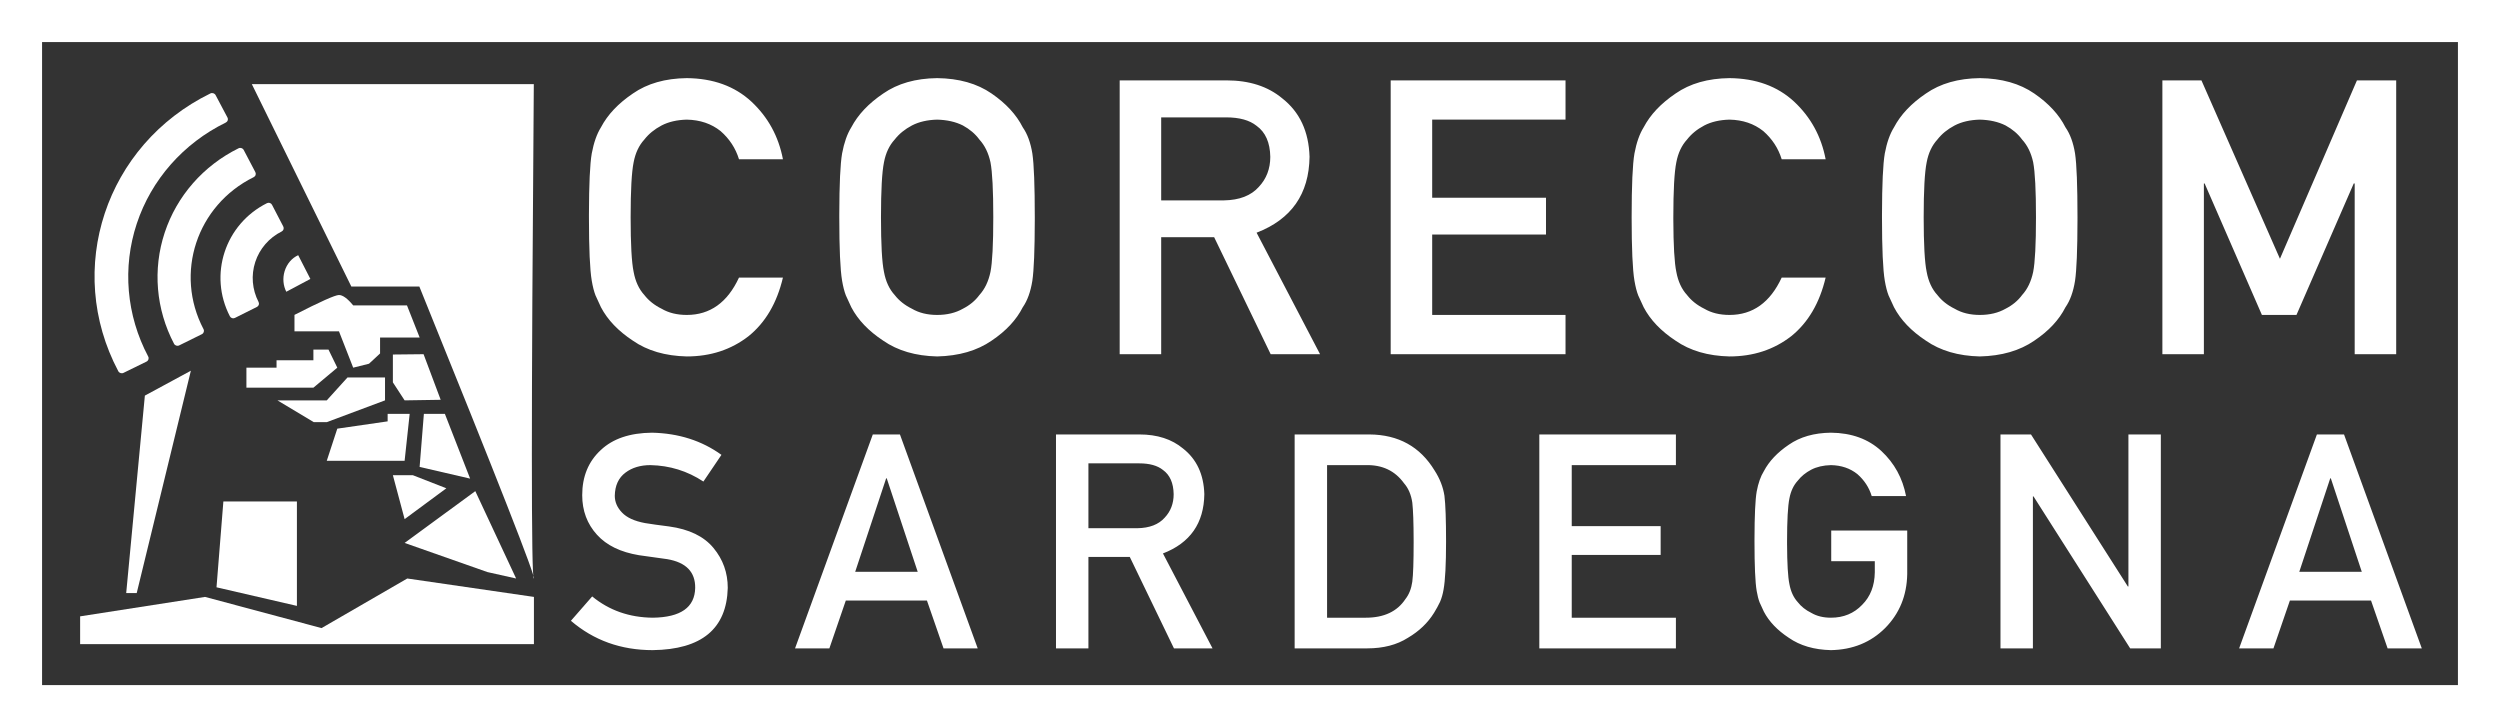 <?xml version="1.0" encoding="UTF-8"?>
<svg width="416px" height="121px" viewBox="0 0 416 121" version="1.1" xmlns="http://www.w3.org/2000/svg" xmlns:xlink="http://www.w3.org/1999/xlink">
    <rect x="0" y="0" width="416" height="121" fill="#333333" stroke="none"/>
    <title>CORECOM logo</title>
    <g id="Page-1" stroke="none" stroke-width="1" fill="none" fill-rule="evenodd">
        <g id="CORECOM-logo" transform="translate(-63, -53)" fill="#FFFFFF">
            <g transform="translate(63, 53)">
                <path d="M416,0 L416,121 L0,121 L0,0 L416,0 Z M409,7 L7,7 L7,114 L409,114 L409,7 Z" id="Combined-Shape"></path>
                <path d="M41.904,14 L88.825,14 C88.395,68.841 88.395,96.262 88.825,96.262 C89.255,96.262 82.906,80.067 69.778,47.678 L58.462,47.678 L41.904,14 Z" id="Path-Copy"></path>
                <polygon id="Path-2-Copy" points="88.845 99.326 88.845 107.179 13.333 107.179 13.333 102.561 34.116 99.326 53.504 104.515 67.771 96.262"></polygon>
                <path d="M31.761,61.687 C31.761,61.687 29.209,63.068 24.106,65.83 L21,98.687 L22.749,98.687 C28.757,74.02 31.761,61.687 31.761,61.687 Z" id="Path-3-Copy"></path>
                <path d="M49.406,100.82 C49.406,100.82 44.946,99.789 36.026,97.727 L37.169,83.449 L49.406,83.449 C49.406,95.029 49.406,100.82 49.406,100.82 Z" id="Path-4-Copy"></path>
                <path d="M85.883,96.262 C85.883,96.262 83.619,91.416 79.09,81.724 L67.328,90.343 L81.107,95.193 C84.291,95.906 85.883,96.262 85.883,96.262 Z" id="Path-5-Copy"></path>
                <path d="M49.458,42.458 L51.688,46.3 L47.8,48.637 C47.241,47.669 47.042,46.444 47.342,45.234 C47.658,43.962 48.458,42.975 49.458,42.458 Z" id="Combined-Shape" fill-rule="nonzero" transform="translate(49.445, 45.547) rotate(3) translate(-49.445, -45.547) "></path>
                <path d="M32.132,14.626 C15.856,25.242 11.568,46.616 22.555,62.366 C22.755,62.652 23.157,62.728 23.452,62.535 L27.025,60.205 C27.321,60.012 27.399,59.624 27.199,59.337 C22.754,52.966 21.107,45.149 22.62,37.607 C24.133,30.064 28.682,23.414 35.267,19.12 C35.409,19.027 35.508,18.883 35.54,18.721 C35.573,18.558 35.537,18.389 35.441,18.252 L33.03,14.795 C32.83,14.509 32.428,14.433 32.132,14.626 L32.132,14.626 Z" id="Path" fill-rule="nonzero" transform="translate(26.009, 38.581) rotate(7) translate(-26.009, -38.581) "></path>
                <path d="M41.023,28.152 C41.055,27.99 41.02,27.823 40.925,27.687 L38.549,24.257 C38.352,23.972 37.956,23.897 37.665,24.089 C32.203,27.676 28.43,33.229 27.176,39.529 C25.921,45.828 27.287,52.356 30.974,57.678 C31.17,57.962 31.566,58.037 31.858,57.846 L35.378,55.534 C35.67,55.342 35.746,54.957 35.55,54.673 C29.579,46.053 31.908,34.357 40.754,28.548 C40.894,28.456 40.991,28.314 41.023,28.152 L41.023,28.152 Z" id="Path" fill-rule="nonzero" transform="translate(33.878, 40.967) rotate(7) translate(-33.878, -40.967) "></path>
                <path d="M46.505,37.539 C46.536,37.38 46.502,37.216 46.411,37.082 L44.102,33.715 C44.01,33.581 43.868,33.488 43.707,33.458 C43.546,33.427 43.379,33.46 43.243,33.55 C36.731,37.873 35.017,46.577 39.414,52.993 C39.506,53.127 39.648,53.219 39.809,53.25 C39.97,53.281 40.137,53.248 40.273,53.157 L43.691,50.889 C43.827,50.799 43.921,50.659 43.952,50.501 C43.983,50.342 43.949,50.178 43.857,50.044 C42.541,48.124 42.054,45.769 42.501,43.497 C42.949,41.224 44.295,39.221 46.244,37.927 C46.38,37.837 46.474,37.697 46.505,37.539 L46.505,37.539 Z" id="Path" fill-rule="nonzero" transform="translate(41.746, 43.354) rotate(7) translate(-41.746, -43.354) "></path>
                <path d="M49,55.131 L56.404,55.131 L58.77,61.18 L61.4,60.525 C62.629,59.385 63.244,58.815 63.244,58.815 C63.244,58.815 63.244,57.931 63.244,56.163 L69.831,56.163 L67.719,50.814 L58.77,50.814 C57.819,49.664 57.031,49.089 56.404,49.089 C55.778,49.089 53.31,50.192 49,52.396 L49,55.131 Z" id="Path-6-Copy"></path>
                <polygon id="Path-7-Copy" points="67.328 86.382 74.272 81.251 68.707 79.077 65.375 79.077"></polygon>
                <path d="M41.003,64.511 C41.003,64.511 44.718,64.511 52.149,64.511 L56.127,61.18 L54.66,58.169 L52.149,58.169 C52.149,59.353 52.149,59.945 52.149,59.945 C52.149,59.945 50.104,59.945 46.016,59.945 L46.016,61.18 L41.003,61.18 C41.003,63.401 41.003,64.511 41.003,64.511 Z" id="Path-8-Copy"></path>
                <polygon id="Path-9-Copy" points="67.328 76.674 54.374 76.674 56.127 71.328 64.503 70.114 64.503 68.862 68.17 68.862"></polygon>
                <polygon id="Path-10-Copy" points="78.229 79.642 69.824 77.697 70.534 68.862 74.026 68.862"></polygon>
                <path d="M73.329,66.527 C73.329,66.527 71.328,66.558 67.328,66.621 L65.375,63.625 L65.375,58.993 L70.483,58.938 C72.38,63.997 73.329,66.527 73.329,66.527 Z" id="Path-11-Copy"></path>
                <path d="M64.067,66.621 C64.067,66.621 60.836,67.83 54.374,70.247 L52.218,70.247 L46.161,66.621 C51.636,66.621 54.374,66.621 54.374,66.621 C54.374,66.621 55.524,65.35 57.825,62.807 L64.067,62.807 C64.067,65.35 64.067,66.621 64.067,66.621 Z" id="Path-12-Copy"></path>
                <path d="M108.599,108.182 C116.753,108.084 120.92,104.633 121.099,97.83 C121.099,95.307 120.309,93.094 118.73,91.189 C117.135,89.253 114.67,88.056 111.333,87.601 C109.64,87.389 108.306,87.202 107.329,87.039 C105.571,86.714 104.294,86.128 103.496,85.281 C102.699,84.451 102.3,83.523 102.3,82.498 C102.332,80.789 102.926,79.503 104.082,78.641 C105.189,77.811 106.572,77.396 108.232,77.396 C111.439,77.461 114.377,78.372 117.046,80.13 L120.049,75.687 C116.777,73.326 112.928,72.098 108.501,72 C104.823,72.033 101.982,72.993 99.98,74.881 C97.913,76.785 96.88,79.292 96.88,82.4 C96.88,84.988 97.702,87.186 99.346,88.992 C100.941,90.75 103.268,91.881 106.328,92.386 C108.037,92.63 109.608,92.85 111.04,93.045 C114.165,93.582 115.711,95.177 115.679,97.83 C115.614,101.069 113.27,102.721 108.647,102.786 C104.741,102.754 101.372,101.574 98.54,99.246 L95,103.299 C98.792,106.554 103.325,108.182 108.599,108.182 Z M138.008,107.889 L140.742,99.93 L154.243,99.93 L157.002,107.889 L162.69,107.889 L149.751,72.293 L145.234,72.293 L132.295,107.889 L138.008,107.889 Z M152.705,95.145 L142.304,95.145 L147.456,79.593 L147.553,79.593 L152.705,95.145 Z M181.113,107.889 L181.113,92.679 L187.998,92.679 L195.346,107.889 L201.767,107.889 L193.515,92.093 C198.04,90.351 200.335,87.063 200.4,82.229 C200.302,78.942 199.122,76.411 196.86,74.637 C194.988,73.074 192.571,72.293 189.609,72.293 L175.717,72.293 L175.717,107.889 L181.113,107.889 Z M189.267,87.894 L181.113,87.894 L181.113,77.103 L189.56,77.103 C191.285,77.103 192.604,77.469 193.515,78.201 C194.671,79.031 195.265,80.374 195.297,82.229 C195.297,83.776 194.801,85.078 193.808,86.136 C192.799,87.275 191.285,87.861 189.267,87.894 Z M227.514,107.889 C230.183,107.889 232.437,107.303 234.277,106.131 C236.132,105.04 237.581,103.657 238.622,101.98 C239.013,101.346 239.347,100.735 239.623,100.149 C239.884,99.547 240.079,98.864 240.209,98.099 C240.486,96.585 240.624,93.916 240.624,90.091 C240.624,86.494 240.535,83.963 240.356,82.498 C240.128,81.033 239.583,79.633 238.72,78.299 C236.311,74.327 232.698,72.326 227.88,72.293 L215.429,72.293 L215.429,107.889 L227.514,107.889 Z M227.27,102.786 L220.825,102.786 L220.825,77.396 L227.27,77.396 C230.004,77.33 232.12,78.331 233.617,80.398 C234.35,81.229 234.814,82.311 235.009,83.646 C235.149,84.917 235.222,86.985 235.228,89.85 L235.229,90.286 C235.229,93.46 235.156,95.625 235.009,96.78 C234.846,97.952 234.464,98.921 233.862,99.686 C232.494,101.753 230.297,102.786 227.27,102.786 Z M278.871,107.889 L278.871,102.786 L261.537,102.786 L261.537,92.337 L276.332,92.337 L276.332,87.552 L261.537,87.552 L261.537,77.396 L278.871,77.396 L278.871,72.293 L256.142,72.293 L256.142,107.889 L278.871,107.889 Z M304.667,108.182 C308.296,108.117 311.307,106.888 313.7,104.495 C316.076,102.086 317.297,99.1 317.362,95.535 L317.362,88.284 L304.716,88.284 L304.716,93.387 L311.967,93.387 L311.967,95.242 C311.934,97.472 311.234,99.271 309.867,100.638 C308.5,102.07 306.766,102.786 304.667,102.786 C303.397,102.786 302.307,102.518 301.395,101.98 C300.468,101.525 299.719,100.931 299.149,100.198 C298.449,99.433 297.986,98.432 297.758,97.195 C297.508,96.008 297.378,93.778 297.368,90.505 L297.367,90.091 C297.367,86.591 297.497,84.207 297.758,82.938 C297.986,81.733 298.449,80.748 299.149,79.983 C299.719,79.251 300.468,78.641 301.395,78.152 C302.307,77.68 303.397,77.428 304.667,77.396 C306.392,77.428 307.857,77.924 309.061,78.885 C310.217,79.894 311.014,81.115 311.454,82.547 L317.167,82.547 C316.597,79.568 315.23,77.07 313.065,75.052 C310.901,73.05 308.101,72.033 304.667,72 C301.867,72.033 299.532,72.7 297.66,74.002 C295.756,75.288 294.372,76.753 293.51,78.396 C292.972,79.259 292.574,80.39 292.313,81.79 C292.078,83.14 291.956,85.761 291.948,89.653 L291.947,90.091 C291.947,94.16 292.069,96.91 292.313,98.343 C292.444,99.108 292.606,99.743 292.802,100.247 C293.013,100.735 293.249,101.248 293.51,101.785 C294.372,103.429 295.756,104.878 297.66,106.131 C299.532,107.433 301.867,108.117 304.667,108.182 Z M338.275,107.889 L338.275,82.596 L338.373,82.596 L354.462,107.889 L359.564,107.889 L359.564,72.293 L354.169,72.293 L354.169,97.586 L354.071,97.586 L337.958,72.293 L332.879,72.293 L332.879,107.889 L338.275,107.889 Z M378.304,107.889 L381.038,99.93 L394.539,99.93 L397.298,107.889 L402.987,107.889 L390.047,72.293 L385.531,72.293 L372.591,107.889 L378.304,107.889 Z M393.001,95.145 L382.601,95.145 L387.752,79.593 L387.85,79.593 L393.001,95.145 Z" id="SARDEGNA-Copy" fill-rule="nonzero"></path>
                <path d="M114.281,59.312 C118.24,59.312 121.667,58.188 124.562,55.938 C127.375,53.667 129.281,50.417 130.281,46.188 L122.969,46.188 C121.052,50.333 118.156,52.406 114.281,52.406 C112.656,52.406 111.26,52.062 110.094,51.375 C108.906,50.792 107.948,50.031 107.219,49.094 C106.323,48.115 105.729,46.833 105.438,45.25 C105.104,43.667 104.938,40.635 104.938,36.156 C104.938,31.677 105.104,28.625 105.438,27 C105.729,25.458 106.323,24.198 107.219,23.219 C107.948,22.281 108.906,21.5 110.094,20.875 C111.26,20.271 112.656,19.948 114.281,19.906 C116.49,19.948 118.365,20.583 119.906,21.812 C121.385,23.104 122.406,24.667 122.969,26.5 L130.281,26.5 C129.552,22.688 127.802,19.49 125.031,16.906 C122.26,14.344 118.677,13.042 114.281,13 C110.698,13.042 107.708,13.896 105.312,15.562 C102.875,17.208 101.104,19.083 100,21.188 C99.312,22.292 98.802,23.74 98.469,25.531 C98.166,27.265 98.01,30.638 98,35.65 L98,36.156 C98,41.365 98.156,44.885 98.469,46.719 C98.635,47.698 98.844,48.51 99.094,49.156 C99.365,49.781 99.667,50.438 100,51.125 C101.104,53.229 102.875,55.083 105.312,56.688 C107.708,58.354 110.698,59.229 114.281,59.312 Z M155.939,59.312 C159.564,59.229 162.585,58.354 165.001,56.688 C167.397,55.083 169.126,53.229 170.189,51.125 C170.96,50.021 171.491,48.552 171.782,46.719 C172.045,44.945 172.18,41.59 172.188,36.655 L172.189,36.156 C172.189,30.865 172.053,27.323 171.782,25.531 C171.491,23.74 170.96,22.292 170.189,21.188 C169.126,19.083 167.397,17.208 165.001,15.562 C162.585,13.896 159.564,13.042 155.939,13 C152.355,13.042 149.366,13.896 146.97,15.562 C144.532,17.208 142.762,19.083 141.657,21.188 C140.97,22.292 140.46,23.74 140.126,25.531 C139.824,27.265 139.668,30.638 139.658,35.65 L139.657,36.156 C139.657,41.365 139.814,44.885 140.126,46.719 C140.293,47.698 140.501,48.51 140.751,49.156 C141.022,49.781 141.324,50.438 141.657,51.125 C142.762,53.229 144.532,55.083 146.97,56.688 C149.366,58.354 152.355,59.229 155.939,59.312 Z M155.939,52.406 C154.314,52.406 152.918,52.062 151.751,51.375 C150.564,50.792 149.605,50.031 148.876,49.094 C147.98,48.115 147.387,46.833 147.095,45.25 C146.762,43.667 146.595,40.635 146.595,36.156 C146.595,31.677 146.762,28.625 147.095,27 C147.387,25.458 147.98,24.198 148.876,23.219 C149.605,22.281 150.564,21.5 151.751,20.875 C152.918,20.271 154.314,19.948 155.939,19.906 C157.585,19.948 159.012,20.271 160.22,20.875 C161.366,21.5 162.282,22.281 162.97,23.219 C163.866,24.198 164.48,25.458 164.814,27 C165.126,28.625 165.282,31.677 165.282,36.156 C165.282,40.635 165.126,43.667 164.814,45.25 C164.48,46.833 163.866,48.115 162.97,49.094 C162.282,50.031 161.366,50.792 160.22,51.375 C159.012,52.062 157.585,52.406 155.939,52.406 Z M193.221,58.938 L193.221,39.469 L202.034,39.469 L211.44,58.938 L219.659,58.938 L209.096,38.719 C214.888,36.49 217.825,32.281 217.909,26.094 C217.784,21.885 216.273,18.646 213.377,16.375 C210.982,14.375 207.888,13.375 204.096,13.375 L186.315,13.375 L186.315,58.938 L193.221,58.938 Z M203.659,33.344 L193.221,33.344 L193.221,19.531 L204.034,19.531 C206.242,19.531 207.929,20 209.096,20.938 C210.575,22 211.336,23.719 211.377,26.094 C211.377,28.073 210.742,29.74 209.471,31.094 C208.179,32.552 206.242,33.302 203.659,33.344 Z M260.504,58.938 L260.504,52.406 L238.316,52.406 L238.316,39.031 L257.254,39.031 L257.254,32.906 L238.316,32.906 L238.316,19.906 L260.504,19.906 L260.504,13.375 L231.41,13.375 L231.41,58.938 L260.504,58.938 Z M287.786,59.312 C291.744,59.312 295.171,58.188 298.067,55.938 C300.88,53.667 302.786,50.417 303.786,46.188 L296.474,46.188 C294.557,50.333 291.661,52.406 287.786,52.406 C286.161,52.406 284.765,52.062 283.599,51.375 C282.411,50.792 281.453,50.031 280.724,49.094 C279.828,48.115 279.234,46.833 278.942,45.25 C278.62,43.721 278.454,40.843 278.443,36.614 L278.442,36.156 C278.442,31.677 278.609,28.625 278.942,27 C279.234,25.458 279.828,24.198 280.724,23.219 C281.453,22.281 282.411,21.5 283.599,20.875 C284.765,20.271 286.161,19.948 287.786,19.906 C289.994,19.948 291.869,20.583 293.411,21.812 C294.89,23.104 295.911,24.667 296.474,26.5 L303.786,26.5 C303.057,22.688 301.307,19.49 298.536,16.906 C295.765,14.344 292.182,13.042 287.786,13 C284.203,13.042 281.213,13.896 278.817,15.562 C276.38,17.208 274.609,19.083 273.505,21.188 C272.817,22.292 272.307,23.74 271.974,25.531 C271.661,27.323 271.505,30.865 271.505,36.156 C271.505,41.365 271.661,44.885 271.974,46.719 C272.14,47.698 272.349,48.51 272.599,49.156 C272.869,49.781 273.171,50.438 273.505,51.125 C274.609,53.229 276.38,55.083 278.817,56.688 C281.213,58.354 284.203,59.229 287.786,59.312 Z M329.444,59.312 C333.069,59.229 336.089,58.354 338.506,56.688 C340.902,55.083 342.631,53.229 343.694,51.125 C344.464,50.021 344.996,48.552 345.287,46.719 C345.549,44.945 345.685,41.59 345.693,36.655 L345.694,36.156 C345.694,30.865 345.558,27.323 345.287,25.531 C344.996,23.74 344.464,22.292 343.694,21.188 C342.631,19.083 340.902,17.208 338.506,15.562 C336.089,13.896 333.069,13.042 329.444,13 C325.86,13.042 322.871,13.896 320.475,15.562 C318.037,17.208 316.266,19.083 315.162,21.188 C314.475,22.292 313.964,23.74 313.631,25.531 C313.329,27.265 313.173,30.638 313.163,35.65 L313.162,36.156 C313.162,41.365 313.319,44.885 313.631,46.719 C313.798,47.698 314.006,48.51 314.256,49.156 C314.527,49.781 314.829,50.438 315.162,51.125 C316.266,53.229 318.037,55.083 320.475,56.688 C322.871,58.354 325.86,59.229 329.444,59.312 Z M329.444,52.406 C327.819,52.406 326.423,52.062 325.256,51.375 C324.069,50.792 323.11,50.031 322.381,49.094 C321.485,48.115 320.891,46.833 320.6,45.25 C320.266,43.667 320.1,40.635 320.1,36.156 C320.1,31.677 320.266,28.625 320.6,27 C320.891,25.458 321.485,24.198 322.381,23.219 C323.11,22.281 324.069,21.5 325.256,20.875 C326.423,20.271 327.819,19.948 329.444,19.906 C331.089,19.948 332.516,20.271 333.725,20.875 C334.871,21.5 335.787,22.281 336.475,23.219 C337.371,24.198 337.985,25.458 338.319,27 C338.631,28.625 338.787,31.677 338.787,36.156 C338.787,40.635 338.631,43.667 338.319,45.25 C337.985,46.833 337.371,48.115 336.475,49.094 C335.787,50.031 334.871,50.792 333.725,51.375 C332.516,52.062 331.089,52.406 329.444,52.406 Z M366.726,58.938 L366.726,30.531 L366.851,30.531 L376.382,52.406 L382.132,52.406 L391.663,30.531 L391.82,30.531 L391.82,58.938 L398.726,58.938 L398.726,13.375 L392.195,13.375 L379.382,43.062 L366.32,13.375 L359.82,13.375 L359.82,58.938 L366.726,58.938 Z" id="CORECOM-Copy" fill-rule="nonzero"></path>
            </g>
        </g>
    </g>
</svg>